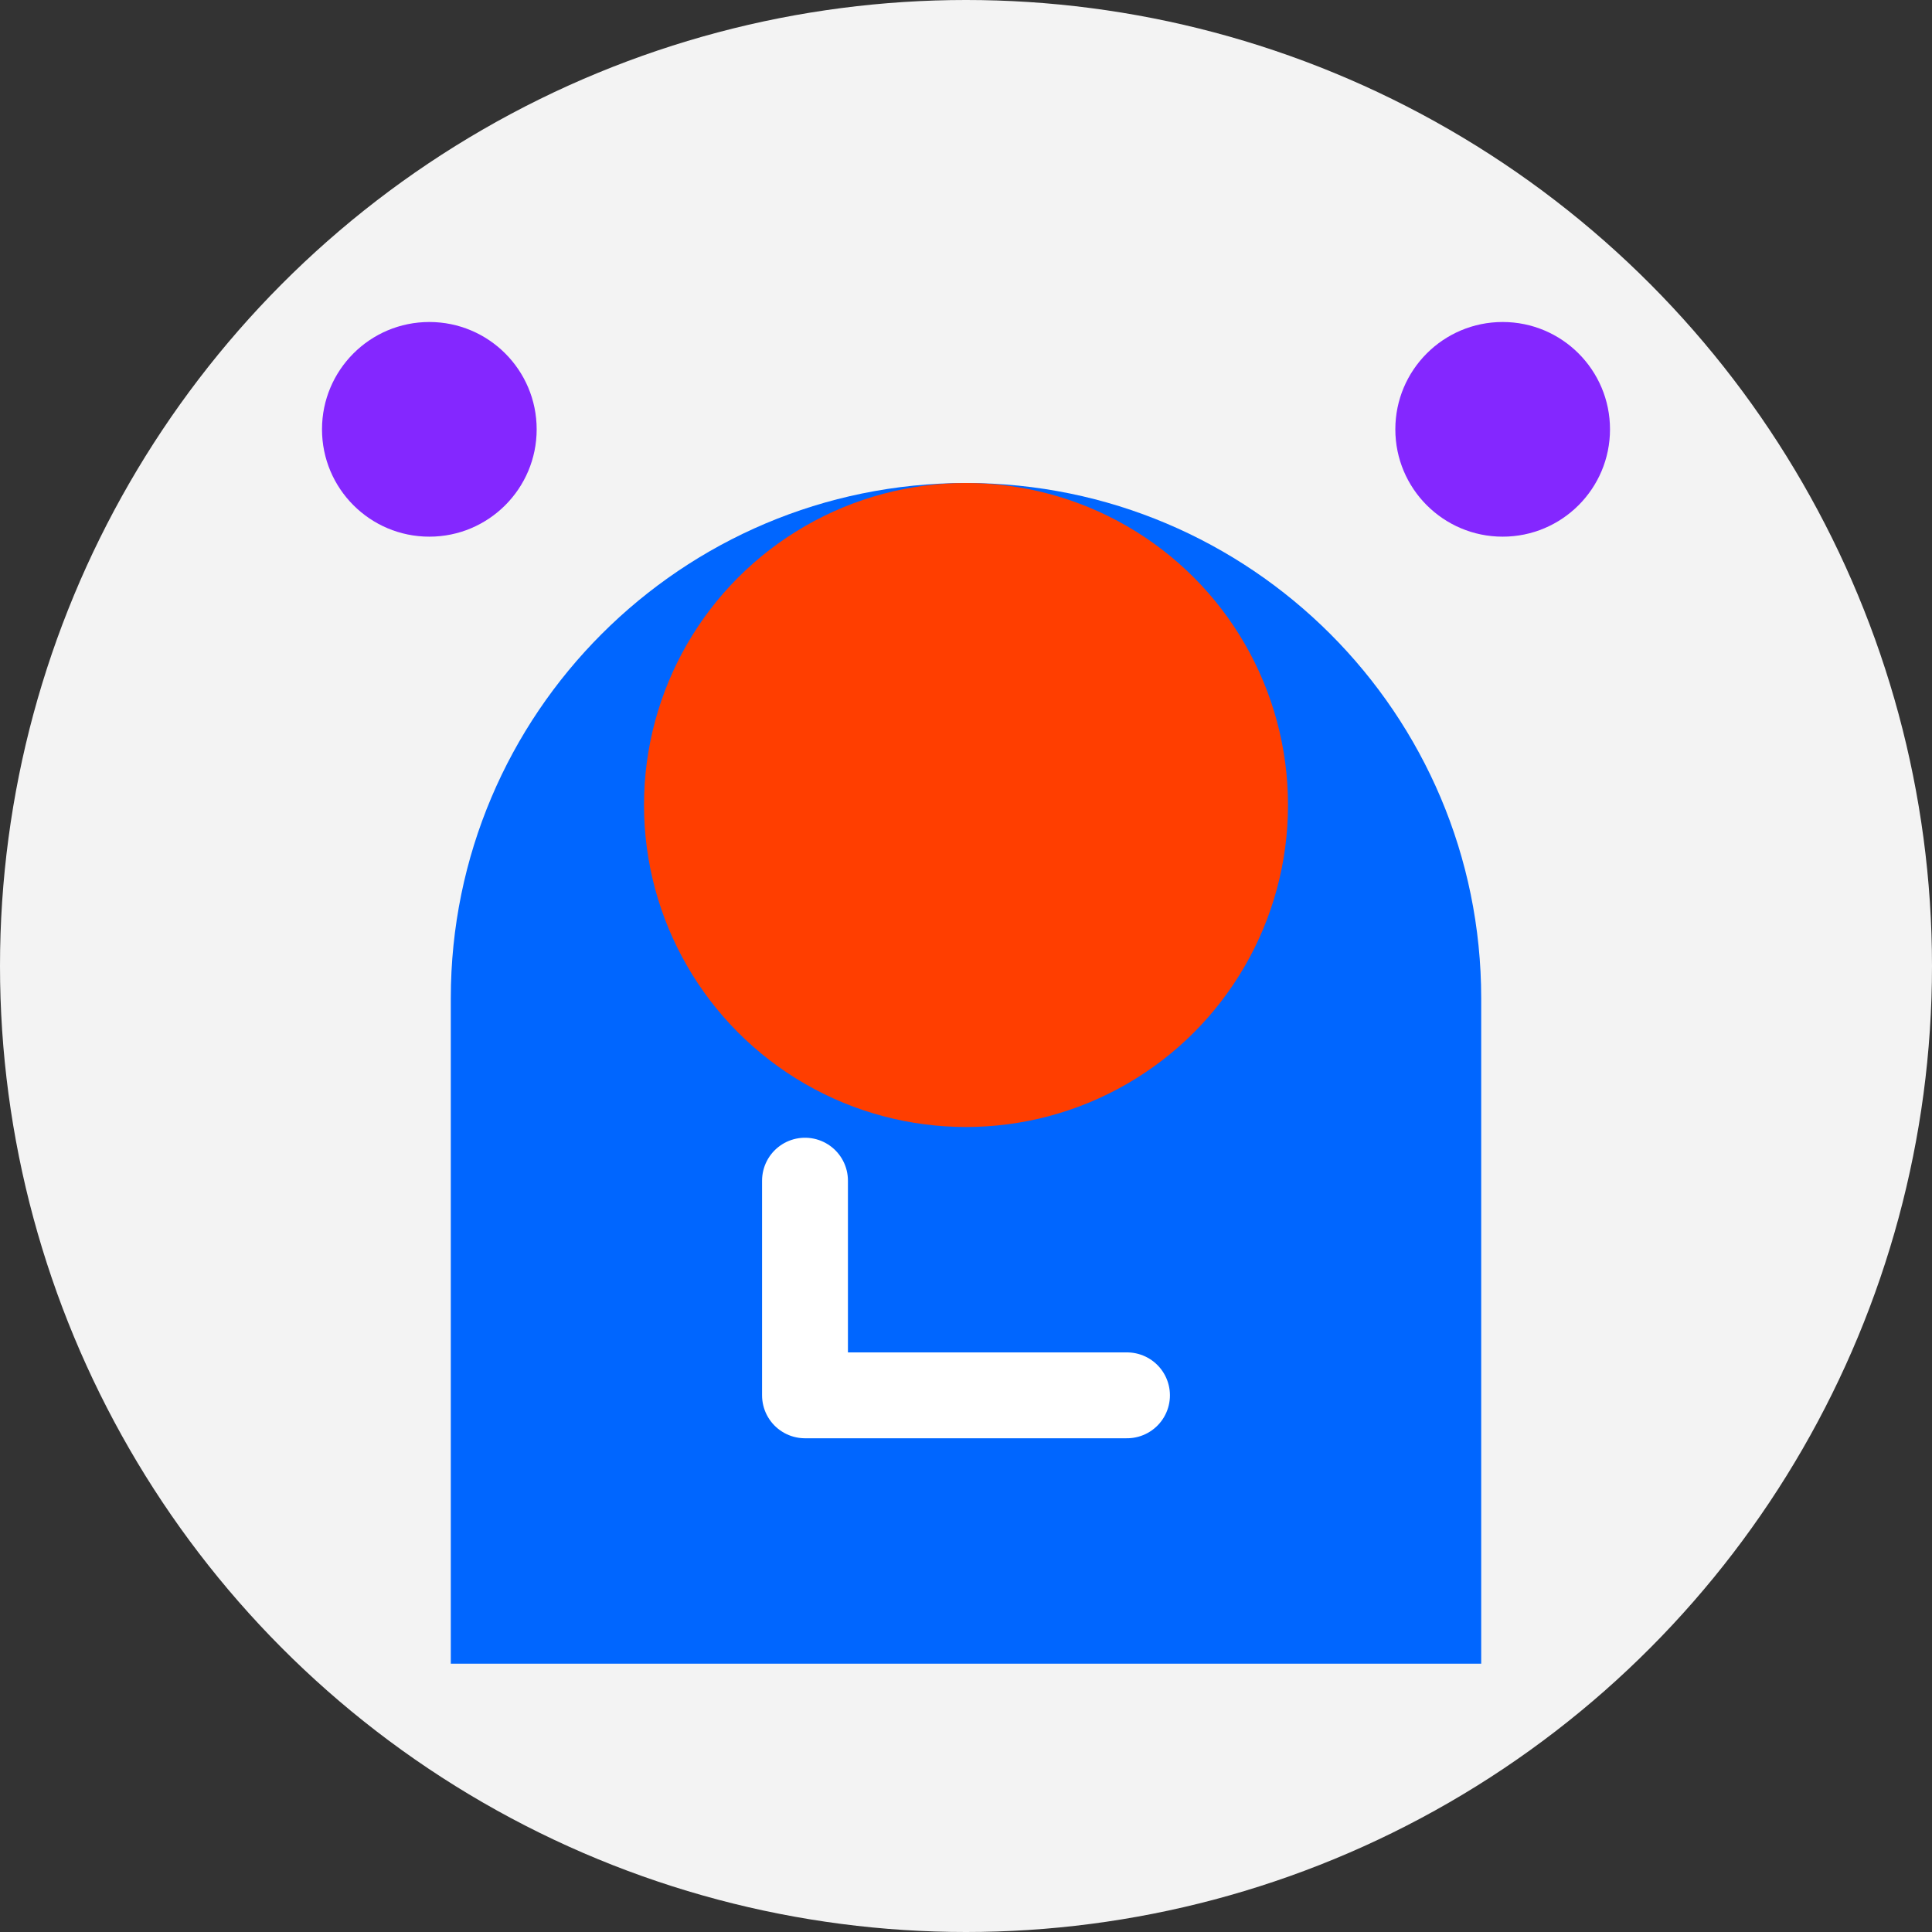 <svg width="180" height="180" viewBox="0 0 180 180" fill="none" xmlns="http://www.w3.org/2000/svg">
  <rect x="0" y="0" width="180" height="180" fill="#333333" stroke="none"/>
  <!-- Background -->
  <circle cx="90" cy="90" r="90" fill="#f3f3f3"/>
  
  <!-- Avatar Shape -->
  <path d="M90 45 C116.5 45 138 66.5 138 93 V155 H42 V93 C42 66.5 63.5 45 90 45 Z" fill="#0066ff"/>
  
  <!-- Head -->
  <circle cx="90" cy="75" r="30" fill="#ff3e00"/>
  
  <!-- L for Louis -->
  <path d="M75 110 V130 H105" stroke="#ffffff" stroke-width="8" stroke-linecap="round" stroke-linejoin="round"/>
  
  <!-- Decorative Elements -->
  <circle cx="40" cy="40" r="10" fill="#8427ff"/>
  <circle cx="140" cy="40" r="10" fill="#8427ff"/>
</svg> 